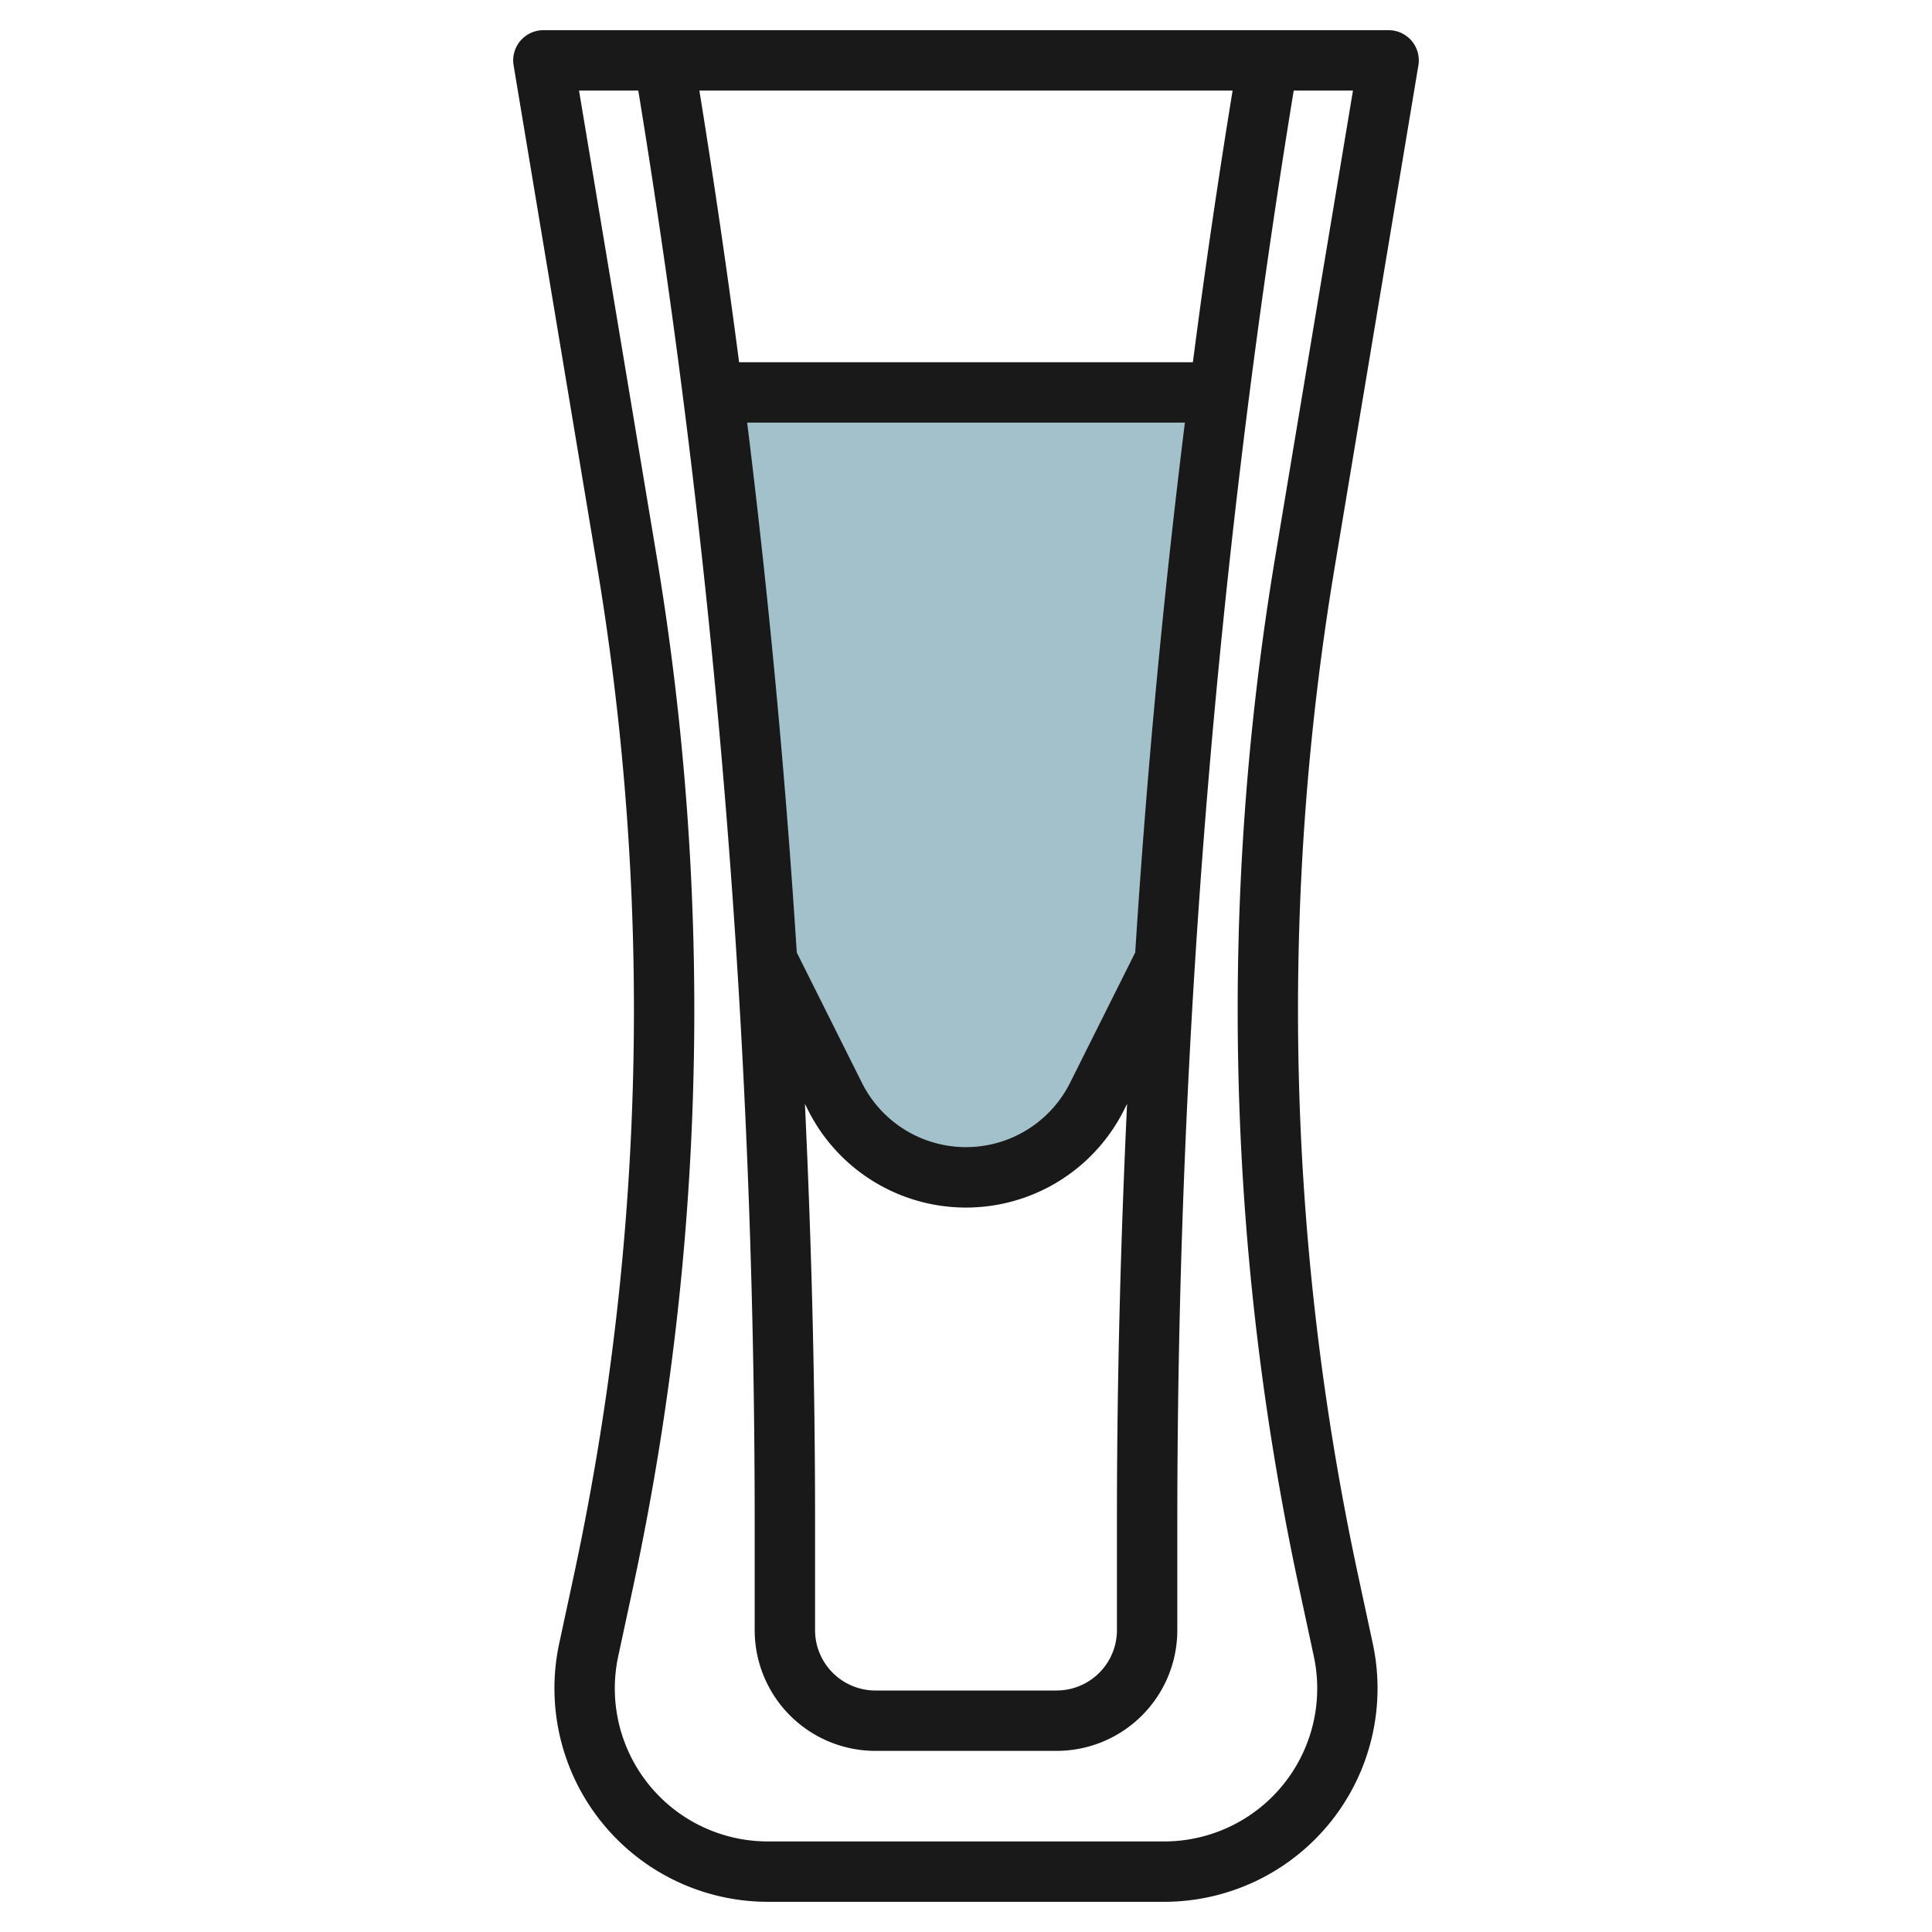 <svg height="512" viewBox="0 0 64 64" width="512" xmlns="http://www.w3.org/2000/svg"><g id="Layer_5" data-name="Layer 5"><path d="m23.62 13h16.76l-1.8 18.835-2.24 4.482a4.856 4.856 0 0 1 -4.34 2.683 4.856 4.856 0 0 1 -4.342-2.683l-2.24-4.482z" fill="#a3c1ca"/><path d="m21 33.456a89.287 89.287 0 0 1 -1.977 18.667l-.5 2.326a7.072 7.072 0 0 0 6.914 8.551h13.126a7.07 7.07 0 0 0 6.913-8.551l-.5-2.326a89.084 89.084 0 0 1 -.766-33.313l2.776-16.645a1 1 0 0 0 -.986-1.165h-28a1 1 0 0 0 -.986 1.165l2.774 16.645a89.411 89.411 0 0 1 1.212 14.646zm5.664 3.11.1.2a5.854 5.854 0 0 0 10.472 0l.1-.2c-.216 4.591-.336 9.182-.336 13.765v3.669a2 2 0 0 1 -2 2h-6a2 2 0 0 1 -2-2v-3.669c0-4.583-.12-9.174-.336-13.765zm10.942-5.015-2.159 4.319a3.854 3.854 0 0 1 -6.894 0l-2.159-4.318q-.562-8.8-1.643-17.552h14.5q-1.085 8.744-1.645 17.551zm1.91-19.551h-15.032q-.591-4.514-1.316-9h17.664q-.732 4.485-1.316 9zm-18.372-9a293.877 293.877 0 0 1 3.856 47.331v3.669a4 4 0 0 0 4 4h6a4 4 0 0 0 4-4v-3.669a293.877 293.877 0 0 1 3.856-47.331h1.963l-2.58 15.481a91.1 91.1 0 0 0 .783 34.061l.5 2.326a5.069 5.069 0 0 1 -4.959 6.132h-13.126a5.069 5.069 0 0 1 -4.958-6.132l.5-2.326a91.329 91.329 0 0 0 2.021-19.086 91.43 91.43 0 0 0 -1.239-14.975l-2.58-15.481z" fill="#191919"/></g></svg>